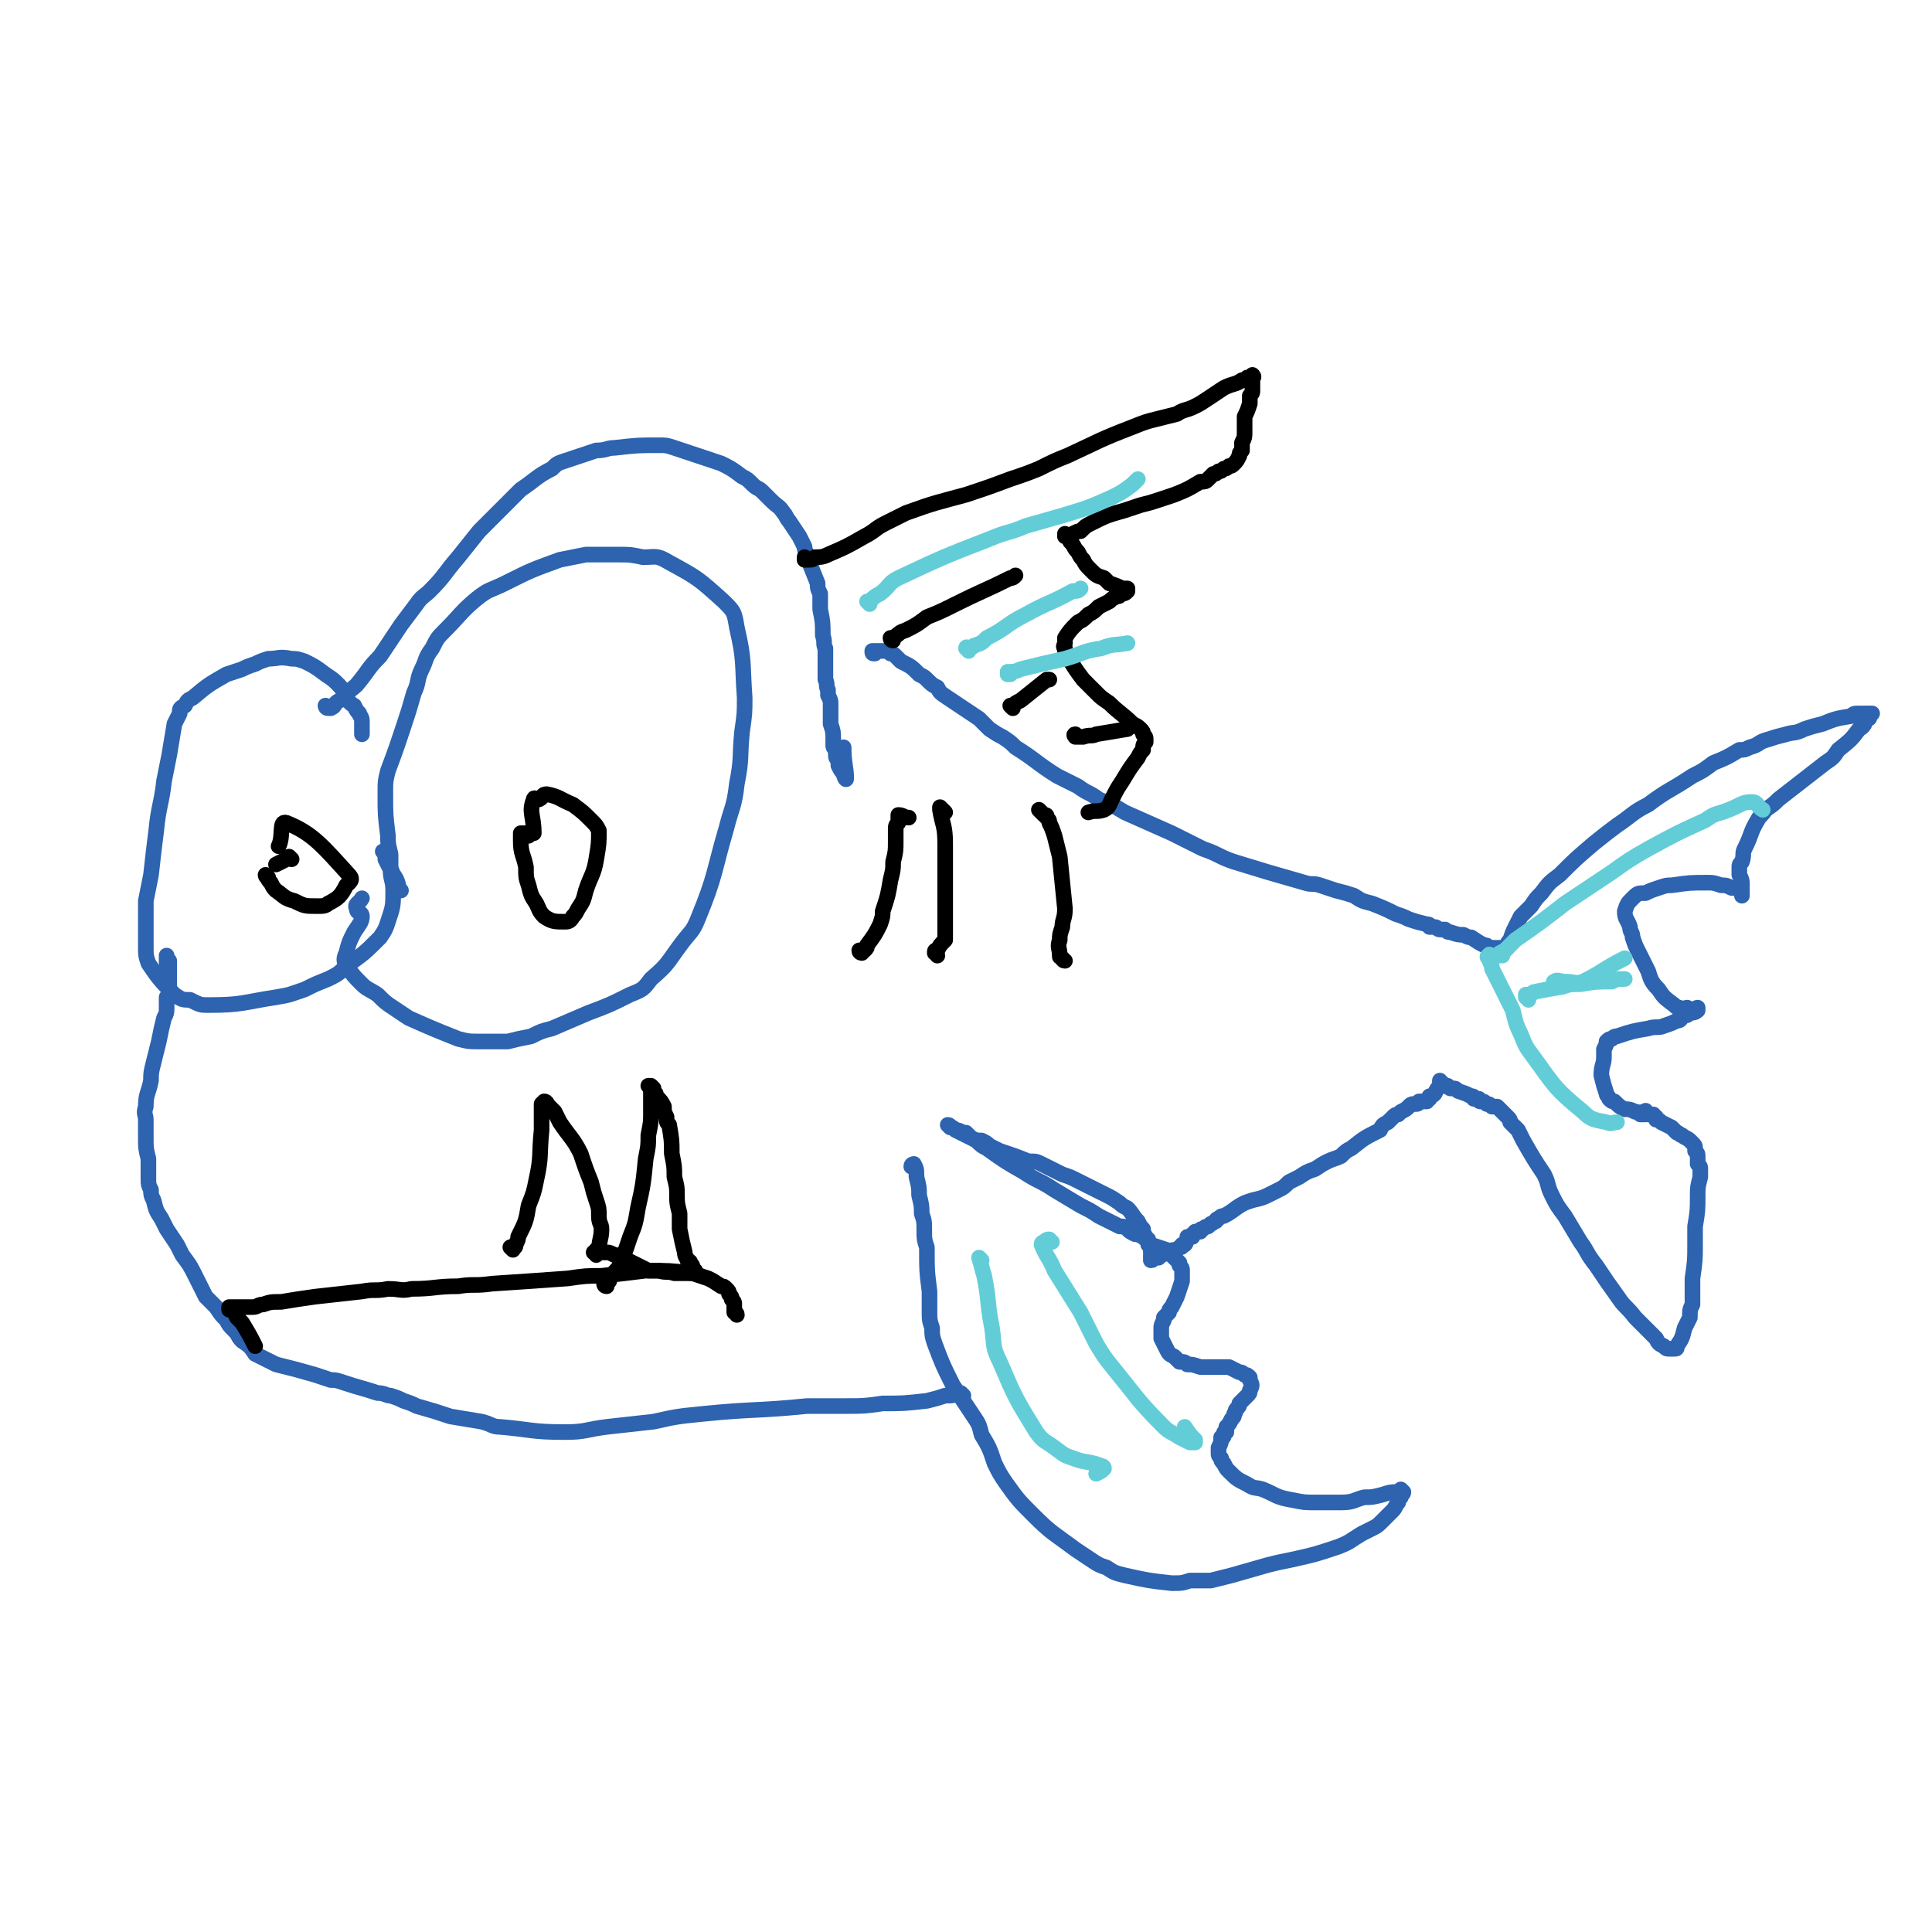<svg viewBox='0 0 742 742' version='1.1' xmlns='http://www.w3.org/2000/svg' xmlns:xlink='http://www.w3.org/1999/xlink'><g fill='none' stroke='#2D63AF' stroke-width='6' stroke-linecap='round' stroke-linejoin='round'><path d='M126,272c-1,0 -1,-1 -1,-1 0,0 0,0 0,0 1,1 1,1 2,1 2,-1 1,-1 2,-2 1,-1 2,-1 3,-2 2,-3 3,-3 5,-5 5,-6 4,-6 9,-11 2,-3 2,-3 4,-6 2,-3 2,-3 4,-6 3,-4 3,-4 6,-8 2,-3 3,-3 5,-5 6,-6 5,-6 11,-13 4,-5 4,-5 8,-10 3,-3 3,-3 6,-6 3,-3 3,-3 6,-6 2,-2 2,-2 4,-4 6,-4 6,-5 12,-8 2,-2 2,-2 5,-3 3,-1 3,-1 6,-2 3,-1 3,-1 6,-2 4,0 4,-1 7,-1 9,-1 9,-1 17,-1 3,0 3,0 6,1 3,1 3,1 6,2 6,2 6,2 12,4 4,2 4,2 8,5 2,1 2,1 4,3 2,2 2,1 4,3 2,2 2,2 3,3 3,3 3,2 5,5 1,1 1,2 2,3 2,3 2,3 4,6 1,2 1,2 2,4 0,2 1,2 1,4 2,5 2,5 4,10 0,2 0,2 1,4 0,1 0,1 0,3 0,2 0,2 0,3 1,5 1,5 1,10 1,3 0,3 1,5 0,2 0,2 0,5 0,1 0,1 0,3 0,2 0,2 0,4 1,2 0,2 1,4 0,1 0,1 0,2 1,2 1,2 1,3 0,1 0,1 0,3 0,1 0,1 0,2 0,0 0,0 0,1 0,1 0,1 0,2 1,3 1,3 1,6 0,1 0,1 0,2 0,1 0,1 1,2 0,0 0,0 0,1 0,2 0,2 1,3 0,1 0,1 0,2 1,2 1,2 2,3 0,1 1,3 1,2 0,-4 -1,-6 -1,-12 '/><path d='M336,251c-1,0 -1,0 -1,-1 -1,0 -1,0 0,0 0,0 0,0 0,0 0,0 0,0 0,0 0,0 0,0 0,0 1,0 1,0 1,0 1,0 1,0 1,0 1,0 1,0 1,0 1,0 1,0 1,0 1,0 1,0 1,0 1,0 1,0 2,1 1,0 1,0 2,1 1,1 1,1 2,2 4,2 4,2 7,5 2,1 2,1 3,2 2,2 2,2 4,3 1,2 1,2 4,4 6,4 6,4 12,8 2,2 2,2 4,4 3,2 3,2 5,3 3,2 3,2 5,4 8,5 8,6 16,11 4,2 4,2 8,4 4,3 4,2 8,5 5,2 5,2 10,5 9,4 9,4 18,8 6,3 6,3 12,6 6,2 6,3 12,5 13,4 13,4 27,8 3,1 3,0 6,1 3,1 3,1 6,2 4,1 4,1 7,2 3,2 3,2 7,3 5,2 5,2 9,4 3,1 3,1 5,2 3,1 3,1 7,2 1,0 1,0 1,1 1,0 1,0 2,0 1,0 1,1 2,1 1,0 1,0 2,0 1,1 1,1 2,1 3,1 3,1 5,1 2,1 2,1 3,1 3,2 3,2 5,3 1,0 1,0 2,1 1,0 1,0 3,0 0,0 0,0 1,0 0,0 0,0 1,1 0,0 0,0 0,0 1,0 1,0 1,0 0,0 0,0 0,0 0,0 0,0 -1,-1 0,0 1,1 1,1 0,0 0,0 0,0 0,0 0,0 0,0 0,-1 0,-1 1,-1 0,-1 0,-1 0,-1 0,-1 0,-1 1,-2 1,-3 1,-3 2,-5 1,-2 1,-2 2,-4 2,-2 2,-2 4,-4 2,-3 2,-3 4,-5 3,-4 3,-4 7,-7 6,-6 6,-6 13,-12 5,-4 5,-4 9,-7 6,-4 6,-5 12,-8 8,-6 8,-5 17,-11 4,-2 4,-2 8,-5 5,-2 5,-2 10,-5 2,0 2,0 4,-1 4,-1 3,-2 7,-3 3,-1 3,-1 7,-2 3,-1 3,0 7,-2 3,-1 3,-1 7,-2 5,-2 5,-2 11,-3 1,-1 1,-1 3,-1 1,0 1,0 2,0 1,0 1,0 2,0 0,0 0,0 1,0 0,0 0,0 0,0 -1,1 -1,1 -1,1 0,1 0,1 -1,1 -1,2 -1,3 -3,4 -3,4 -3,4 -8,8 -2,3 -2,3 -5,5 -9,7 -9,7 -18,14 -2,2 -2,2 -5,4 -1,2 -2,2 -3,4 -3,5 -2,5 -5,11 -1,2 0,2 -1,5 -1,1 -1,1 -1,2 0,2 0,2 0,3 1,2 1,2 1,4 0,1 0,1 0,2 0,1 0,1 0,2 0,0 0,0 0,0 0,0 0,0 0,0 0,0 0,0 0,-1 0,0 0,0 0,-1 -2,-1 -2,-1 -4,-1 -2,-1 -2,-1 -4,-1 -3,-1 -3,-1 -5,-1 -7,0 -7,0 -14,1 -2,0 -2,0 -5,1 -3,1 -3,1 -5,2 -3,0 -3,0 -5,2 -2,2 -2,2 -3,5 0,3 1,3 2,6 0,2 1,2 1,4 1,3 1,3 2,5 1,2 1,2 2,4 1,2 1,2 2,4 1,3 1,4 4,7 2,3 2,3 6,6 1,1 1,1 2,1 2,1 2,0 3,0 1,1 1,1 2,1 1,0 1,0 2,0 0,0 0,0 0,-1 0,0 0,0 0,0 0,1 0,0 0,0 -1,0 0,1 0,1 -1,1 -2,1 -3,1 -1,1 -1,1 -2,1 -2,1 -1,2 -3,2 -2,1 -2,1 -5,2 -2,1 -3,0 -6,1 -6,1 -6,1 -12,3 -1,0 -1,0 -2,1 -1,0 -1,0 -2,1 0,1 0,1 -1,3 0,1 0,1 0,3 0,3 -1,3 -1,7 1,4 1,4 2,7 0,1 1,1 1,2 1,1 1,1 2,1 2,2 2,2 4,3 2,0 2,0 4,1 1,0 1,0 2,1 1,0 1,0 1,0 0,0 0,0 0,0 1,0 0,-1 0,-1 0,0 0,1 0,1 0,0 1,0 1,0 0,0 0,0 0,0 0,0 -1,-1 -1,-1 0,0 1,0 1,1 0,0 0,0 0,0 0,0 -1,0 -1,-1 0,0 1,0 1,0 0,0 0,0 0,0 0,0 0,0 0,0 0,0 0,0 0,0 0,-1 0,0 0,0 0,0 0,0 0,0 0,0 0,0 0,0 0,-1 0,0 0,0 0,0 0,0 0,0 0,0 0,0 0,0 0,-1 0,0 0,0 0,0 0,0 0,0 0,0 0,0 0,0 0,-1 0,0 0,0 0,0 0,0 0,0 0,0 0,0 0,0 0,-1 0,0 0,0 0,0 0,0 0,0 0,0 0,0 1,1 0,0 0,0 0,0 1,0 1,0 1,0 0,0 0,0 1,0 0,1 0,0 1,1 0,0 0,0 0,1 1,0 1,0 2,1 2,1 2,1 4,2 1,1 1,1 2,2 1,0 1,1 2,1 1,1 2,1 3,2 0,0 0,0 1,1 1,1 1,1 1,2 0,0 0,0 0,1 1,1 1,1 1,2 0,1 0,1 0,3 1,1 1,1 1,2 0,2 0,2 0,3 -1,4 -1,4 -1,7 0,6 0,6 -1,12 0,4 0,4 0,7 0,6 0,6 -1,13 0,5 0,5 0,10 -1,2 -1,2 -1,5 -1,2 -1,2 -2,4 -1,4 -1,4 -3,7 0,1 0,1 -1,1 0,0 0,0 0,0 -1,0 -1,0 -2,0 -1,0 -1,0 -2,-1 -2,-1 -2,-1 -3,-3 -4,-4 -4,-4 -8,-8 -3,-4 -4,-4 -6,-7 -5,-7 -5,-7 -9,-13 -4,-5 -3,-5 -6,-9 -3,-5 -3,-5 -6,-10 -3,-4 -3,-4 -5,-8 -2,-4 -1,-4 -3,-8 -4,-6 -4,-6 -8,-13 -1,-2 -1,-2 -2,-4 -1,-1 -1,-1 -3,-3 0,-1 0,-1 -1,-2 -2,-2 -2,-2 -4,-4 -1,0 -1,0 -2,0 -1,-1 -1,-1 -2,-1 -1,-1 -1,-1 -2,-1 -1,0 -1,0 -1,-1 -1,0 -1,0 -2,0 0,-1 0,-1 -1,-1 -2,-1 -2,-1 -5,-2 -1,-1 -1,-1 -2,-1 -1,0 -1,0 -1,0 -1,-1 -1,0 -1,-1 -1,0 -1,0 -1,0 0,0 0,0 -1,0 0,-1 0,-1 0,-1 -1,0 -1,0 -1,0 0,0 0,0 0,0 1,0 0,0 0,-1 0,0 0,1 0,1 0,0 0,0 0,0 1,0 0,-1 0,-1 0,0 0,1 0,1 0,0 0,0 0,0 0,0 0,0 0,0 0,1 0,1 0,1 -1,1 -1,1 -2,3 -1,1 -1,1 -2,1 0,1 0,0 0,1 -1,0 -1,0 -1,1 -1,0 -1,0 -2,0 -1,0 -1,0 -1,0 0,0 0,1 -1,1 0,0 -1,0 -1,0 -1,0 -1,0 -2,1 -1,1 -1,1 -3,2 0,0 0,0 -1,1 -1,0 -1,0 -2,1 -1,1 -1,1 -2,2 -2,1 -2,1 -3,3 -6,3 -6,3 -11,7 -2,1 -2,1 -4,3 -2,1 -3,1 -5,2 -2,1 -2,1 -5,3 -3,1 -3,1 -6,3 -2,1 -2,1 -4,2 -2,2 -2,2 -4,3 -2,1 -2,1 -4,2 -4,2 -4,1 -9,3 -4,2 -4,3 -8,5 -1,0 -1,0 -2,1 0,0 -1,0 -1,1 -1,0 -1,1 -2,1 -1,1 -1,1 -1,1 -1,0 -1,0 -2,1 -1,0 -1,0 -1,1 -1,0 -1,0 -2,0 -1,1 0,1 -1,1 0,0 0,1 0,1 -1,0 -1,0 -1,0 0,0 0,0 -1,0 0,0 0,0 0,0 1,1 0,0 0,0 0,0 0,0 0,0 0,0 0,0 0,0 0,1 0,1 0,1 -1,1 0,1 -1,2 0,0 0,0 -1,0 0,1 0,1 -1,1 0,0 0,0 -1,1 -2,0 -2,0 -4,1 -1,0 -1,1 -2,1 0,0 0,0 -1,1 -1,0 -1,0 -3,1 0,0 0,0 0,0 1,0 0,0 0,-1 0,0 0,1 0,1 0,0 0,0 0,0 1,0 0,0 0,-1 0,0 0,1 0,1 0,0 0,0 0,0 1,0 0,0 0,-1 0,0 0,1 0,1 0,0 0,0 0,0 0,0 0,0 0,-1 0,0 0,0 0,-1 0,0 1,0 0,-1 0,-1 0,-1 0,-1 0,-1 0,-1 -1,-2 0,-1 0,-2 -1,-3 -1,-2 -1,-2 -1,-3 -1,-1 -1,-1 -2,-3 -2,-2 -2,-3 -4,-5 -2,-1 -2,-1 -3,-2 -3,-2 -3,-2 -5,-3 -2,-1 -2,-1 -4,-2 -4,-2 -4,-2 -8,-4 -2,-1 -2,-1 -5,-2 -2,-1 -2,-1 -4,-2 -2,-1 -2,-1 -4,-2 -2,-1 -2,-1 -5,-1 -5,-2 -5,-2 -11,-4 -2,-1 -2,-1 -4,-2 -1,-1 -1,-1 -3,-2 -2,0 -2,0 -4,-1 -1,-1 -1,-1 -2,-2 -2,0 -2,-1 -4,-1 -1,-1 -1,-1 -2,-1 0,0 0,0 0,0 0,0 0,-1 -1,-1 0,0 1,1 1,1 0,0 0,0 0,0 1,0 1,0 2,1 2,1 2,1 4,2 2,1 2,1 4,2 2,2 2,2 4,3 7,5 7,5 14,9 6,4 6,3 12,7 5,3 5,3 10,6 4,2 4,2 7,4 4,2 4,2 8,4 2,0 2,0 3,1 1,1 1,1 3,2 1,0 1,0 3,1 1,1 1,1 2,1 0,1 0,1 1,2 3,1 3,1 6,2 1,1 1,1 2,2 1,1 1,1 1,1 1,1 1,1 2,2 0,0 0,0 0,1 1,1 1,1 1,2 0,1 0,1 0,2 0,1 0,1 0,2 -1,3 -1,3 -2,6 -1,2 -1,2 -2,4 -1,1 -1,1 -1,2 -1,1 -1,1 -2,2 0,0 0,0 0,1 -1,2 -1,2 -1,3 0,2 0,2 0,4 1,2 1,2 2,4 1,2 1,2 3,3 1,1 1,1 2,2 2,0 2,0 3,1 2,0 2,0 5,1 3,0 3,0 7,0 2,0 2,0 4,0 2,1 2,1 4,2 1,0 1,0 2,1 1,0 1,0 2,1 0,1 0,1 0,1 1,2 1,2 0,4 0,1 0,1 -1,2 -1,1 -1,1 -3,3 0,1 0,1 -1,2 -1,1 0,1 -1,2 0,1 0,1 -1,2 -1,2 -1,2 -2,3 0,1 0,1 0,2 -1,0 -1,0 -1,1 0,1 0,1 -1,1 0,2 0,2 -1,4 0,0 0,0 0,1 0,1 0,1 0,1 0,1 0,1 1,2 0,1 0,1 1,2 1,2 1,2 2,3 3,3 3,3 7,5 3,2 3,1 6,2 5,2 5,3 11,4 5,1 5,1 9,1 5,0 5,0 10,0 5,0 5,-1 9,-2 3,0 3,0 7,-1 3,-1 3,-1 6,-1 1,0 1,0 2,0 0,0 0,0 0,0 0,0 -1,-1 -1,-1 0,0 1,1 1,1 0,1 -1,1 -1,2 -1,1 -1,1 -1,2 -1,1 -1,2 -2,3 -1,1 -1,1 -2,2 -1,1 -1,1 -2,2 -2,2 -2,2 -4,3 -2,1 -2,1 -4,2 -5,3 -4,3 -9,5 -9,3 -9,3 -18,5 -5,1 -5,1 -9,2 -7,2 -7,2 -14,4 -4,1 -4,1 -8,2 -4,0 -4,0 -8,0 -3,1 -3,1 -7,1 -9,-1 -9,-1 -18,-3 -4,-1 -4,-1 -7,-3 -3,-1 -3,-1 -6,-3 -3,-2 -3,-2 -6,-4 -8,-6 -9,-6 -16,-13 -6,-6 -6,-6 -11,-13 -2,-3 -2,-3 -4,-7 -2,-6 -2,-6 -5,-11 -1,-4 -1,-4 -3,-7 -2,-3 -2,-3 -4,-6 -2,-3 -2,-3 -4,-6 -4,-8 -4,-8 -7,-16 -1,-3 -1,-3 -1,-6 -1,-3 -1,-3 -1,-7 0,-3 0,-3 0,-7 -1,-8 -1,-8 -1,-17 -1,-3 -1,-3 -1,-6 0,-4 0,-4 -1,-7 0,-3 0,-3 -1,-7 0,-3 0,-3 -1,-7 0,-3 0,-3 -1,-5 0,0 0,0 0,0 0,0 0,0 0,0 0,0 -1,0 -1,1 0,0 0,0 0,0 '/><path d='M370,536c0,0 0,0 -1,-1 0,0 0,0 0,0 -1,0 -1,0 -1,0 -2,1 -2,1 -5,1 -3,1 -3,1 -7,2 -9,1 -9,1 -17,1 -7,1 -7,1 -14,1 -7,0 -7,0 -15,0 -20,2 -20,1 -40,3 -10,1 -10,1 -19,3 -9,1 -9,1 -18,2 -8,1 -8,2 -16,2 -13,0 -13,-1 -25,-2 -3,0 -3,-1 -7,-2 -6,-1 -6,-1 -12,-2 -6,-2 -6,-2 -13,-4 -2,-1 -2,-1 -5,-2 -2,-1 -2,-1 -5,-2 -2,0 -2,-1 -5,-1 -6,-2 -7,-2 -13,-4 -3,-1 -3,-1 -5,-1 -3,-1 -3,-1 -6,-2 -7,-2 -7,-2 -15,-4 -2,-1 -2,-1 -4,-2 -2,-1 -2,-1 -4,-2 -2,-3 -2,-3 -5,-5 -2,-2 -1,-2 -3,-4 -2,-2 -2,-2 -3,-4 -2,-2 -2,-2 -4,-5 -2,-2 -2,-2 -4,-4 -2,-4 -2,-4 -4,-8 -2,-4 -2,-4 -5,-8 -1,-2 -1,-2 -2,-4 -2,-3 -2,-3 -4,-6 -1,-2 -1,-2 -2,-4 -2,-3 -2,-3 -3,-7 -1,-2 -1,-2 -1,-4 -1,-2 -1,-2 -1,-5 0,-1 0,-1 0,-3 0,-2 0,-2 0,-4 -1,-4 -1,-4 -1,-8 0,-4 0,-4 0,-7 0,-2 -1,-2 0,-5 0,-5 1,-5 2,-10 0,-3 0,-3 1,-7 1,-4 1,-4 2,-8 1,-5 1,-5 2,-9 1,-2 1,-2 1,-4 0,-2 0,-2 0,-4 1,-1 1,-1 1,-2 0,-3 0,-3 0,-6 0,-1 0,-1 0,-2 0,-2 0,-2 0,-4 -1,0 0,0 -1,-1 0,-1 0,-1 0,-1 0,0 0,0 0,0 0,2 0,2 0,3 '/><path d='M148,328c0,0 -1,-1 -1,-1 0,0 0,0 1,1 0,0 0,0 0,0 0,1 0,1 0,2 1,2 1,2 2,4 0,4 1,4 1,8 0,6 0,6 -2,12 -1,3 -1,3 -3,6 -6,6 -6,6 -13,11 -3,3 -3,3 -7,5 -5,2 -5,2 -9,4 -6,2 -5,2 -11,3 -13,2 -13,3 -26,3 -3,0 -3,0 -7,-2 -3,0 -3,0 -6,-2 -5,-5 -6,-6 -10,-12 -1,-3 -1,-3 -1,-7 0,-8 0,-8 0,-17 1,-5 1,-5 2,-10 1,-9 1,-9 2,-17 1,-10 2,-10 3,-19 1,-5 1,-5 2,-10 1,-6 1,-6 2,-12 1,-2 1,-2 2,-4 0,-2 0,-2 2,-3 1,-2 1,-2 3,-3 6,-5 6,-5 13,-9 3,-1 3,-1 6,-2 2,-1 2,-1 5,-2 2,-1 2,-1 5,-2 4,0 4,-1 9,0 2,0 2,0 5,1 4,2 4,2 8,5 3,2 3,2 5,4 2,2 2,3 3,5 1,1 1,2 3,3 1,2 1,2 2,3 0,1 1,1 1,3 0,2 0,2 0,5 '/><path d='M154,342c0,0 0,0 -1,-1 0,-1 0,-1 0,-1 -1,-4 -2,-3 -3,-7 0,-3 0,-3 0,-5 -1,-4 -1,-4 -1,-7 -1,-8 -1,-8 -1,-16 0,-5 0,-5 1,-9 3,-8 3,-8 6,-17 2,-6 2,-6 4,-13 2,-4 1,-5 3,-9 2,-4 1,-4 4,-8 2,-4 2,-4 5,-7 6,-6 6,-7 12,-12 5,-4 5,-3 11,-6 10,-5 10,-5 21,-9 5,-1 5,-1 10,-2 6,0 6,0 13,0 4,0 4,0 9,1 5,0 5,-1 10,2 11,6 11,6 21,15 4,4 4,4 5,10 3,13 2,13 3,27 0,6 0,6 -1,13 -1,10 0,10 -2,20 -1,9 -2,9 -4,17 -5,17 -4,18 -11,35 -2,5 -3,5 -6,9 -6,8 -5,8 -12,14 -3,4 -3,4 -8,6 -8,4 -8,4 -16,7 -7,3 -7,3 -14,6 -4,1 -4,1 -8,3 -5,1 -5,1 -9,2 -5,0 -5,0 -10,0 -5,0 -5,0 -9,-1 -10,-4 -10,-4 -19,-8 -3,-2 -3,-2 -6,-4 -3,-2 -3,-2 -6,-5 -3,-2 -4,-2 -6,-4 -3,-3 -3,-3 -6,-7 -1,-2 -1,-3 0,-5 1,-4 1,-4 3,-8 2,-3 3,-4 3,-6 0,-2 -2,-1 -2,-3 -1,-2 1,-2 2,-4 '/></g>
<g fill='none' stroke='#000000' stroke-width='6' stroke-linecap='round' stroke-linejoin='round'><path d='M112,330c0,0 -1,-1 -1,-1 0,0 1,1 1,1 -1,0 -1,-1 -2,0 -2,1 -2,1 -4,2 '/><path d='M103,337c0,0 -1,-1 -1,-1 0,0 0,1 1,1 0,1 0,1 1,2 1,2 1,2 2,3 3,2 3,3 7,4 4,2 4,2 9,2 2,0 3,0 4,-1 4,-2 5,-3 7,-7 1,-1 3,-2 1,-4 -10,-11 -14,-16 -24,-20 -3,-1 -1,5 -3,9 '/><path d='M203,321c0,0 -1,-1 -1,-1 0,0 1,0 0,0 0,0 -1,0 -2,0 0,0 0,0 0,0 0,1 0,1 0,3 0,5 1,5 2,10 0,4 0,4 1,7 1,4 1,4 3,7 1,2 1,3 3,5 3,2 4,2 8,2 1,0 2,0 3,-2 1,-1 1,-1 2,-3 2,-3 2,-3 3,-7 2,-6 3,-6 4,-12 1,-6 1,-6 1,-11 -1,-2 -1,-2 -3,-4 -3,-3 -3,-3 -7,-6 -5,-2 -5,-3 -10,-4 -2,0 -1,1 -3,2 -1,0 -2,-1 -2,0 -2,5 0,6 0,13 '/><path d='M197,480c0,0 0,-1 -1,-1 0,0 1,1 1,1 0,0 0,0 0,0 0,0 0,0 0,-1 1,0 1,0 1,-1 1,-2 1,-2 1,-3 3,-6 3,-6 4,-12 2,-5 2,-5 3,-10 2,-9 1,-9 2,-19 0,-2 0,-2 0,-5 0,-2 0,-2 0,-4 0,0 0,-1 0,-1 0,0 0,0 1,-1 0,0 0,0 0,0 1,0 1,1 2,2 1,1 1,1 2,2 1,2 1,2 2,4 4,6 5,6 8,12 2,6 2,6 4,11 1,4 1,4 2,7 1,3 1,3 1,6 0,3 1,3 1,5 0,4 -1,4 -1,9 0,0 -1,0 -1,0 0,0 0,0 0,1 0,0 0,0 0,0 0,-1 0,-1 0,-1 0,0 0,0 0,0 0,0 -1,0 -1,0 0,0 1,0 1,0 0,0 0,0 0,0 0,0 0,0 0,0 1,0 0,-1 0,-1 0,0 0,0 0,1 0,0 0,0 0,0 1,0 0,-1 0,-1 0,0 0,0 0,1 0,0 0,0 0,0 1,0 0,-1 0,-1 0,0 0,0 0,1 0,0 0,0 0,0 1,0 0,-1 0,-1 0,0 0,0 1,1 0,0 0,0 1,0 1,0 1,0 2,0 1,0 1,0 3,1 1,0 1,0 2,1 1,0 1,1 3,1 4,2 4,2 8,4 2,0 2,0 4,0 3,1 3,0 6,1 1,0 1,0 2,0 2,0 2,0 4,0 0,0 0,0 1,-1 0,0 0,0 1,0 0,0 0,0 0,0 -1,0 -1,0 -1,-1 0,-1 0,-1 -1,-2 0,-1 0,0 -1,-1 0,-1 -1,-1 -1,-3 -1,-4 -1,-4 -2,-9 0,-3 0,-3 0,-6 -1,-4 -1,-4 -1,-7 0,-3 0,-3 -1,-7 0,-4 0,-4 -1,-9 0,-5 0,-5 -1,-11 -1,-1 -1,-1 -1,-3 -1,-2 -1,-2 -1,-4 -1,-2 -1,-2 -3,-4 0,-1 0,-1 -1,-2 0,-1 0,-1 0,-1 -1,-1 -1,-1 -1,-1 0,0 0,0 0,0 0,0 -1,0 -1,0 0,0 0,0 1,1 0,0 0,0 0,0 0,0 0,0 0,1 0,1 0,1 0,2 0,1 0,1 0,2 0,2 0,2 0,4 0,4 0,4 -1,9 0,4 0,4 -1,9 -1,10 -1,10 -3,19 -1,6 -1,6 -3,11 -2,6 -2,6 -4,11 -1,2 -2,2 -3,4 -1,1 -1,1 -2,3 0,0 0,0 0,1 0,0 0,0 0,0 0,0 -1,0 -1,-1 0,0 0,1 1,1 0,0 0,0 0,0 0,0 -1,0 -1,-1 0,0 0,1 1,1 0,0 0,0 0,0 0,0 -1,0 -1,-1 0,0 0,0 1,0 0,0 0,0 0,0 0,0 0,0 0,0 0,0 0,0 0,0 1,-1 1,-1 1,-1 0,0 0,0 0,-1 0,0 0,-1 0,-1 2,-1 2,-1 4,-2 '/><path d='M283,505c0,-1 -1,-1 -1,-1 0,-1 0,0 0,0 0,-1 0,-2 0,-3 0,-1 0,-1 -1,-2 0,-1 0,-1 -1,-2 0,-1 0,-1 -1,-2 -1,-1 -1,-1 -2,-1 -3,-2 -3,-2 -5,-3 -3,-1 -3,-1 -6,-2 -9,-1 -9,-1 -18,-1 -8,1 -8,1 -17,2 -6,0 -6,0 -13,1 -14,1 -14,1 -29,2 -7,1 -7,0 -13,1 -9,0 -9,1 -18,1 -4,1 -4,0 -9,0 -5,1 -5,0 -10,1 -9,1 -9,1 -18,2 -7,1 -7,1 -13,2 -4,0 -4,0 -7,1 -2,0 -2,1 -4,1 -4,0 -4,0 -7,0 -1,0 -1,0 -2,0 0,1 0,1 0,1 0,0 0,0 0,0 0,0 0,-1 1,0 1,1 1,1 2,3 1,1 1,1 2,2 3,5 3,5 5,9 '/><path d='M331,366c0,0 -1,0 -1,-1 0,0 1,1 1,1 0,0 0,-1 1,-1 1,-1 1,-1 1,-2 3,-4 3,-4 5,-8 1,-3 1,-3 1,-5 2,-6 2,-6 3,-12 1,-4 1,-4 1,-7 1,-4 1,-4 1,-8 0,-2 0,-2 0,-4 0,-2 0,-2 1,-3 0,-1 0,-1 0,-2 0,0 0,-1 0,-1 2,0 2,1 4,1 '/><path d='M360,367c0,-1 -1,-1 -1,-1 0,-1 0,-1 1,-1 1,-2 1,-2 3,-4 0,-1 0,-1 0,-3 0,-5 0,-5 0,-10 0,-3 0,-3 0,-7 0,-4 0,-4 0,-8 0,-5 0,-5 0,-9 0,-7 -1,-7 -2,-13 0,-1 0,-1 0,-1 0,0 0,0 0,0 1,1 1,1 2,2 '/><path d='M409,369c-1,0 -1,-1 -1,-1 -1,-1 -1,0 -1,-1 0,-3 -1,-3 0,-6 0,-2 0,-2 1,-5 0,-3 1,-3 1,-7 -1,-10 -1,-10 -2,-20 -1,-4 -1,-4 -2,-8 -1,-3 -1,-3 -2,-5 0,-1 0,-1 -1,-2 0,-1 0,-1 -1,-1 -1,-1 -1,-1 -2,-2 '/><path d='M310,215c0,0 -1,0 -1,-1 0,0 0,1 0,1 1,0 1,0 1,0 2,0 2,0 3,-1 2,0 3,0 5,-1 7,-3 7,-3 14,-7 4,-2 4,-3 8,-5 4,-2 4,-2 8,-4 11,-4 12,-4 23,-7 9,-3 9,-3 17,-6 6,-2 6,-2 11,-4 6,-3 6,-3 11,-5 13,-6 12,-6 25,-11 5,-2 5,-2 9,-3 4,-1 4,-1 8,-2 3,-2 3,-1 7,-3 2,-1 2,-1 5,-3 3,-2 3,-2 6,-4 4,-2 4,-1 7,-3 1,0 1,0 2,-1 1,0 1,0 2,0 0,0 0,0 0,0 0,0 0,0 0,0 1,0 0,-1 0,-1 0,0 0,0 0,1 0,0 0,0 0,0 0,0 0,0 0,1 0,0 0,0 0,0 0,1 0,1 0,1 0,0 0,0 0,0 0,1 0,1 0,2 0,0 0,0 0,1 0,1 0,1 -1,2 0,1 0,1 0,3 -1,3 -1,3 -2,5 0,2 0,2 0,3 0,1 0,1 0,3 0,2 0,2 -1,4 0,1 0,1 0,3 -1,1 -1,1 -1,2 -1,2 -1,2 -2,3 -1,1 -1,1 -2,1 0,0 0,0 0,0 -1,1 -1,1 -2,1 -1,1 -1,1 -2,1 -1,1 -1,1 -2,1 -1,1 -1,1 -2,2 -1,1 -1,1 -3,1 -5,3 -5,3 -10,5 -3,1 -3,1 -6,2 -3,1 -3,1 -7,2 -3,1 -3,1 -6,2 -7,2 -7,2 -13,5 -2,1 -2,1 -4,3 -1,0 -1,0 -3,1 0,0 0,0 -1,1 -1,0 -1,0 -2,0 0,0 0,0 0,0 1,0 0,-1 0,-1 0,0 1,1 1,1 1,1 1,1 1,2 2,2 1,2 3,4 1,2 1,2 2,3 1,2 1,2 3,4 2,2 2,2 5,3 1,1 1,1 2,2 3,1 3,1 5,2 0,0 0,0 1,0 0,0 0,0 1,0 0,0 0,0 0,0 0,1 0,1 0,1 -1,1 -1,1 -3,1 0,1 0,1 -1,1 -2,1 -2,1 -3,2 -2,1 -2,1 -4,2 -2,2 -2,2 -4,3 -2,2 -2,2 -4,3 -3,3 -3,3 -5,6 0,1 0,1 0,2 0,1 -1,1 0,2 0,2 0,2 1,3 3,5 3,5 6,9 3,3 3,3 5,5 2,2 2,2 5,4 4,4 5,4 9,8 2,1 2,1 3,2 1,1 1,1 1,2 1,1 1,1 1,2 0,0 0,0 0,1 -1,1 -1,1 -1,3 -1,1 -1,1 -2,3 -3,4 -3,4 -6,9 -2,3 -2,3 -4,7 -1,2 -1,3 -3,4 -3,1 -3,0 -6,1 '/><path d='M343,246c0,0 -1,0 -1,-1 0,0 1,0 1,0 3,-2 2,-2 5,-3 4,-2 4,-2 8,-5 5,-2 5,-2 11,-5 10,-5 11,-5 21,-10 1,0 1,0 2,-1 '/><path d='M389,272c0,0 -1,-1 -1,-1 0,0 0,0 1,0 1,-1 1,-1 3,-2 5,-4 5,-4 10,-8 1,0 1,0 1,0 '/><path d='M414,283c-1,0 -1,-1 -1,-1 -1,0 0,1 0,1 1,0 1,0 3,0 3,-1 3,0 5,-1 6,-1 6,-1 12,-2 '/></g>
<g fill='none' stroke='#63CDD7' stroke-width='6' stroke-linecap='round' stroke-linejoin='round'><path d='M377,484c0,0 -1,-1 -1,-1 1,3 1,4 2,7 2,10 1,10 3,20 1,7 0,7 3,13 6,14 6,14 14,27 3,4 3,3 7,6 4,3 4,3 7,4 5,2 6,1 11,3 0,0 1,0 1,1 -1,1 -1,1 -3,2 '/><path d='M404,477c-1,0 -1,-1 -1,-1 -1,0 -1,0 -2,1 0,0 -1,0 -1,1 2,5 3,5 5,10 5,8 5,8 10,16 3,6 3,6 6,12 3,5 3,5 7,10 9,11 9,12 19,22 2,2 3,2 6,4 2,1 2,1 4,2 1,0 1,0 2,0 0,0 0,0 0,-1 -2,-2 -2,-2 -4,-5 '/><path d='M577,367c0,0 -1,0 -1,-1 0,0 0,1 0,1 0,0 0,0 -1,0 0,0 0,0 0,0 1,-1 1,-1 3,-2 2,-2 2,-2 4,-4 10,-7 10,-7 19,-14 9,-6 9,-6 18,-12 7,-5 7,-5 14,-9 11,-6 11,-6 22,-11 4,-3 4,-2 9,-4 5,-2 5,-3 9,-3 2,0 2,2 4,3 '/><path d='M573,368c0,-1 0,-1 -1,-1 0,-1 0,0 0,0 -1,0 -1,1 0,1 0,2 1,2 1,4 4,8 4,8 8,16 1,4 1,5 3,9 2,5 2,5 5,9 8,11 8,12 19,21 3,3 4,3 9,4 2,1 2,0 4,0 '/><path d='M587,384c0,-1 0,-1 -1,-1 0,-1 0,-1 0,-1 2,0 2,0 3,-1 5,-1 5,-1 11,-2 3,-1 3,-1 7,-1 6,-1 6,-1 12,-1 2,-1 2,-1 5,-1 '/><path d='M599,379c-1,0 -1,-1 -1,-1 -1,0 0,0 0,0 0,0 -2,-1 -1,-1 1,-1 2,0 4,0 4,0 4,1 7,0 8,-4 8,-5 16,-9 '/><path d='M334,232c0,0 -1,-1 -1,-1 0,0 0,0 1,0 2,-2 2,-2 4,-3 4,-3 3,-4 7,-6 17,-8 17,-8 35,-15 7,-3 7,-2 14,-5 7,-2 7,-2 14,-4 10,-3 10,-3 19,-7 4,-2 4,-2 8,-5 1,-1 1,-1 2,-2 '/><path d='M372,250c0,-1 0,-1 -1,-1 0,-1 1,0 1,0 1,0 1,0 2,-1 3,-1 3,-1 5,-3 8,-4 7,-5 15,-9 9,-5 9,-4 18,-9 2,0 2,0 3,-1 '/><path d='M388,259c0,0 -1,0 -1,-1 0,0 0,1 0,1 1,0 0,0 1,-1 1,0 2,0 4,-1 8,-2 8,-2 17,-4 7,-2 7,-3 14,-4 5,-2 5,-1 10,-2 '/></g>
</svg>